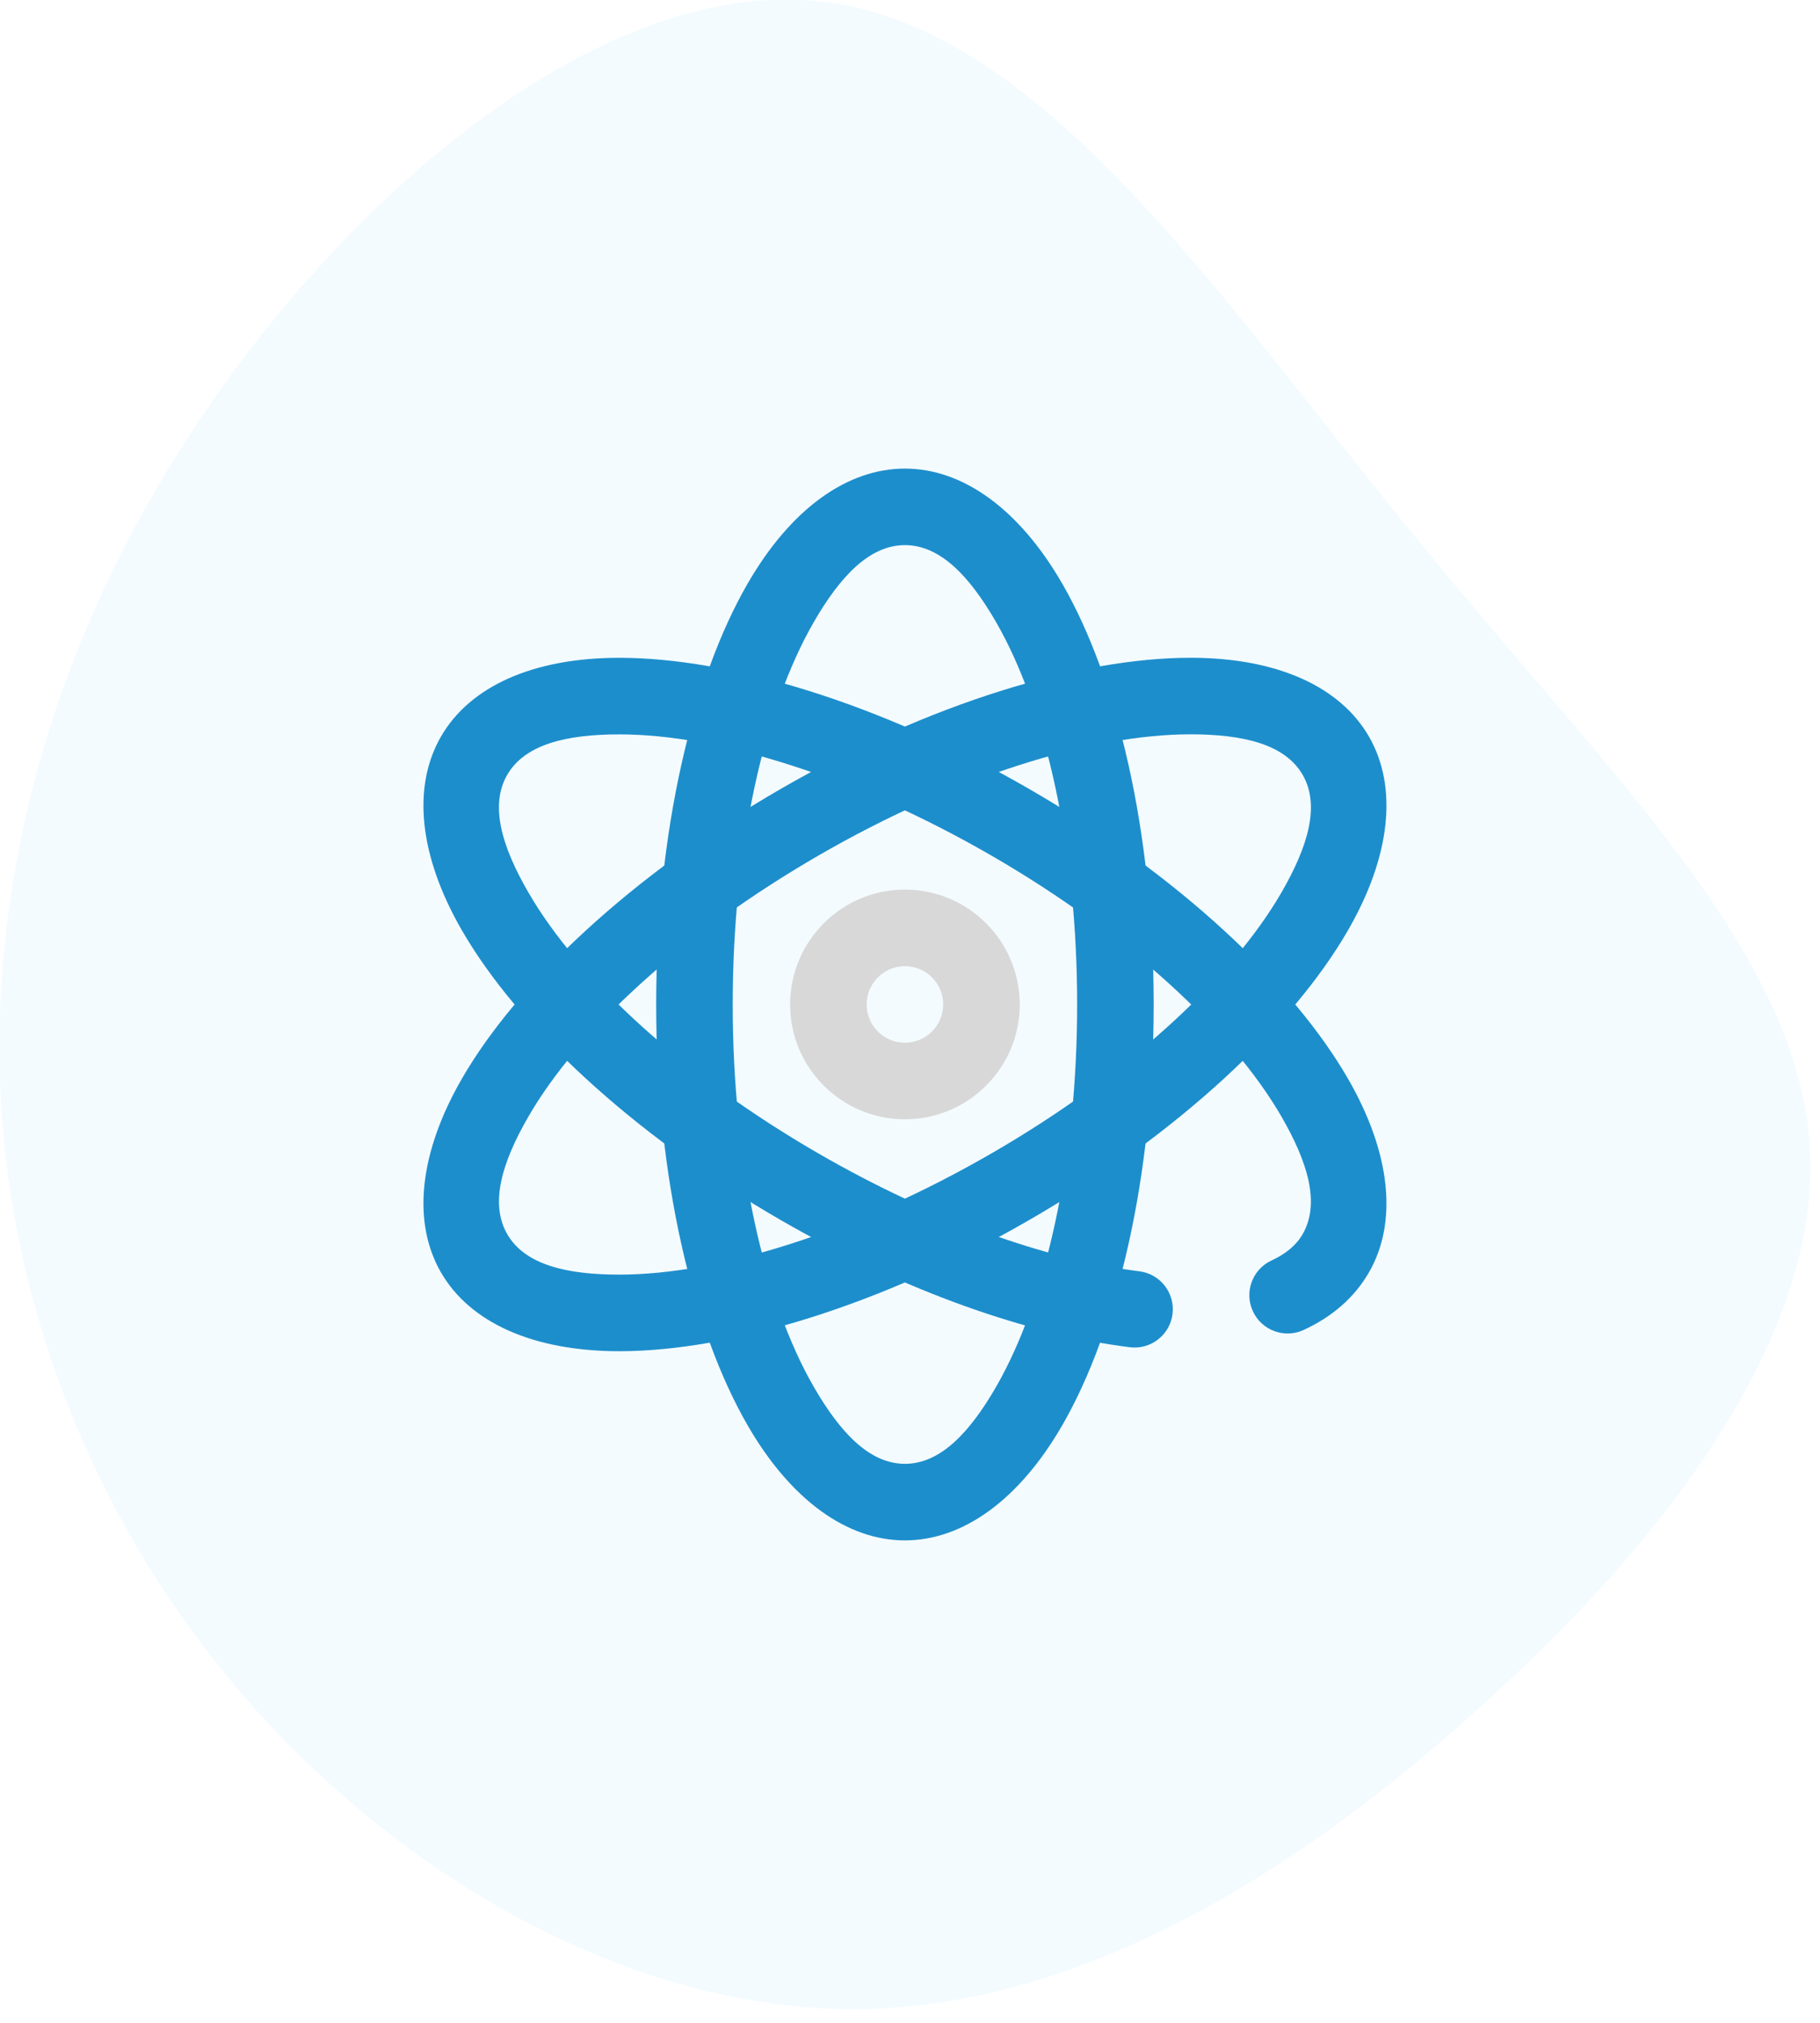 <?xml version="1.0" encoding="UTF-8" standalone="no"?>
<!DOCTYPE svg PUBLIC "-//W3C//DTD SVG 1.1//EN" "http://www.w3.org/Graphics/SVG/1.1/DTD/svg11.dtd">
<svg width="100%" height="100%" viewBox="0 0 54 60" version="1.1" xmlns="http://www.w3.org/2000/svg" xmlns:xlink="http://www.w3.org/1999/xlink" xml:space="preserve" xmlns:serif="http://www.serif.com/" style="fill-rule:evenodd;clip-rule:evenodd;stroke-linejoin:round;stroke-miterlimit:2;">
    <g transform="matrix(1,0,0,1,-781.598,-1491.95)">
        <g>
            <g>
                <g>
                    <g opacity="0.05">
                        <g transform="matrix(1,0,0,-1,781.581,1550.74)">
                            <g>
                                <path d="M42.072,42.791C47.559,36.03 53.266,30.718 53.705,24.923C54.145,19.172 49.315,12.938 43.784,8.022C38.296,3.061 32.062,-0.627 25.741,-0.802C19.375,-0.934 12.922,2.49 8.181,7.451C3.483,12.412 0.542,18.865 0.059,25.845C-0.38,32.781 1.639,40.201 6.337,46.918C11.034,53.678 18.453,59.737 24.819,58.683C31.228,57.673 36.54,49.508 42.072,42.791" style="fill:rgb(0,170,255);fill-rule:nonzero;"/>
                            </g>
                        </g>
                    </g>
                    <g transform="matrix(1,0,0,-1,752.032,1572.64)">
                        <path d="M56.415,66.791C54.703,66.791 53.028,65.599 51.745,63.374C50.12,60.558 49.035,56.019 49.035,50.896C49.035,45.773 50.12,41.233 51.745,38.418C53.029,36.193 54.703,35 56.415,35C58.128,35 59.802,36.193 61.086,38.418C62.71,41.234 63.796,45.773 63.796,50.896C63.796,56.019 62.71,60.559 61.086,63.374C59.802,65.599 58.127,66.791 56.415,66.791M56.415,64.521C57.463,64.521 58.334,63.599 59.119,62.239C60.595,59.681 61.525,55.548 61.525,50.896C61.525,46.243 60.595,42.11 59.119,39.553C58.334,38.192 57.463,37.271 56.415,37.271C55.368,37.271 54.497,38.192 53.712,39.553C52.236,42.11 51.306,46.244 51.306,50.896C51.306,55.548 52.236,59.681 53.712,62.239C54.497,63.599 55.368,64.521 56.415,64.521" style="fill:rgb(29,142,204);"/>
                    </g>
                    <g transform="matrix(1,0,0,-1,762.504,1581.15)">
                        <path d="M59.711,67.353C58.854,68.836 56.984,69.69 54.415,69.69C51.164,69.689 46.691,68.359 42.254,65.797C37.817,63.235 34.429,60.026 32.802,57.211C31.517,54.987 31.322,52.94 32.178,51.457C33.034,49.975 34.904,49.121 37.472,49.121C40.723,49.122 45.197,50.452 49.634,53.014C54.071,55.575 57.459,58.784 59.086,61.6C60.371,63.824 60.566,65.871 59.711,67.353M57.744,66.218C58.267,65.312 57.905,64.095 57.12,62.736C55.643,60.179 52.528,57.306 48.498,54.981C44.47,52.655 40.425,51.393 37.472,51.393C35.902,51.392 34.667,51.687 34.144,52.593C33.621,53.5 33.983,54.716 34.769,56.075C36.245,58.632 39.36,61.505 43.389,63.83C47.418,66.157 51.463,67.418 54.416,67.419C55.986,67.419 57.22,67.124 57.744,66.218" style="fill:rgb(29,142,204);"/>
                    </g>
                    <g transform="matrix(1,0,0,-1,762.505,1581.11)">
                        <path d="M57.772,49.711C58.633,50.108 59.285,50.683 59.709,51.417C60.565,52.9 60.37,54.946 59.085,57.17C57.458,59.986 54.07,63.194 49.633,65.756C45.196,68.318 40.722,69.648 37.471,69.649C34.903,69.65 33.032,68.796 32.177,67.313C31.321,65.83 31.516,63.783 32.801,61.559C34.428,58.744 37.816,55.535 42.253,52.974C45.923,50.854 49.616,49.575 52.614,49.199C53.236,49.121 53.805,49.563 53.882,50.185C53.96,50.807 53.518,51.375 52.896,51.452C50.143,51.797 46.758,52.994 43.388,54.94C39.359,57.266 36.243,60.139 34.767,62.695C33.981,64.054 33.619,65.27 34.142,66.177C34.666,67.083 35.9,67.378 37.47,67.377C40.423,67.377 44.468,66.115 48.497,63.789C52.526,61.463 55.641,58.59 57.118,56.034C57.903,54.675 58.265,53.459 57.742,52.552C57.544,52.209 57.223,51.959 56.822,51.774C56.252,51.512 56.003,50.837 56.266,50.267C56.528,49.698 57.203,49.449 57.772,49.711L57.772,49.711Z" style="fill:rgb(29,142,204);"/>
                    </g>
                    <g transform="matrix(1,0,0,-1,746.006,1591.58)">
                        <path d="M62.441,73.243C60.562,73.243 59.035,71.716 59.035,69.836C59.035,67.957 60.562,66.43 62.441,66.43C64.321,66.43 65.848,67.957 65.848,69.836C65.848,71.716 64.321,73.243 62.441,73.243M62.441,70.972C63.068,70.972 63.577,70.463 63.577,69.836C63.577,69.21 63.068,68.701 62.441,68.701C61.815,68.701 61.306,69.21 61.306,69.836C61.306,70.463 61.815,70.972 62.441,70.972" style="fill:rgb(216,216,216);"/>
                    </g>
                </g>
            </g>
        </g>
    </g>
</svg>

